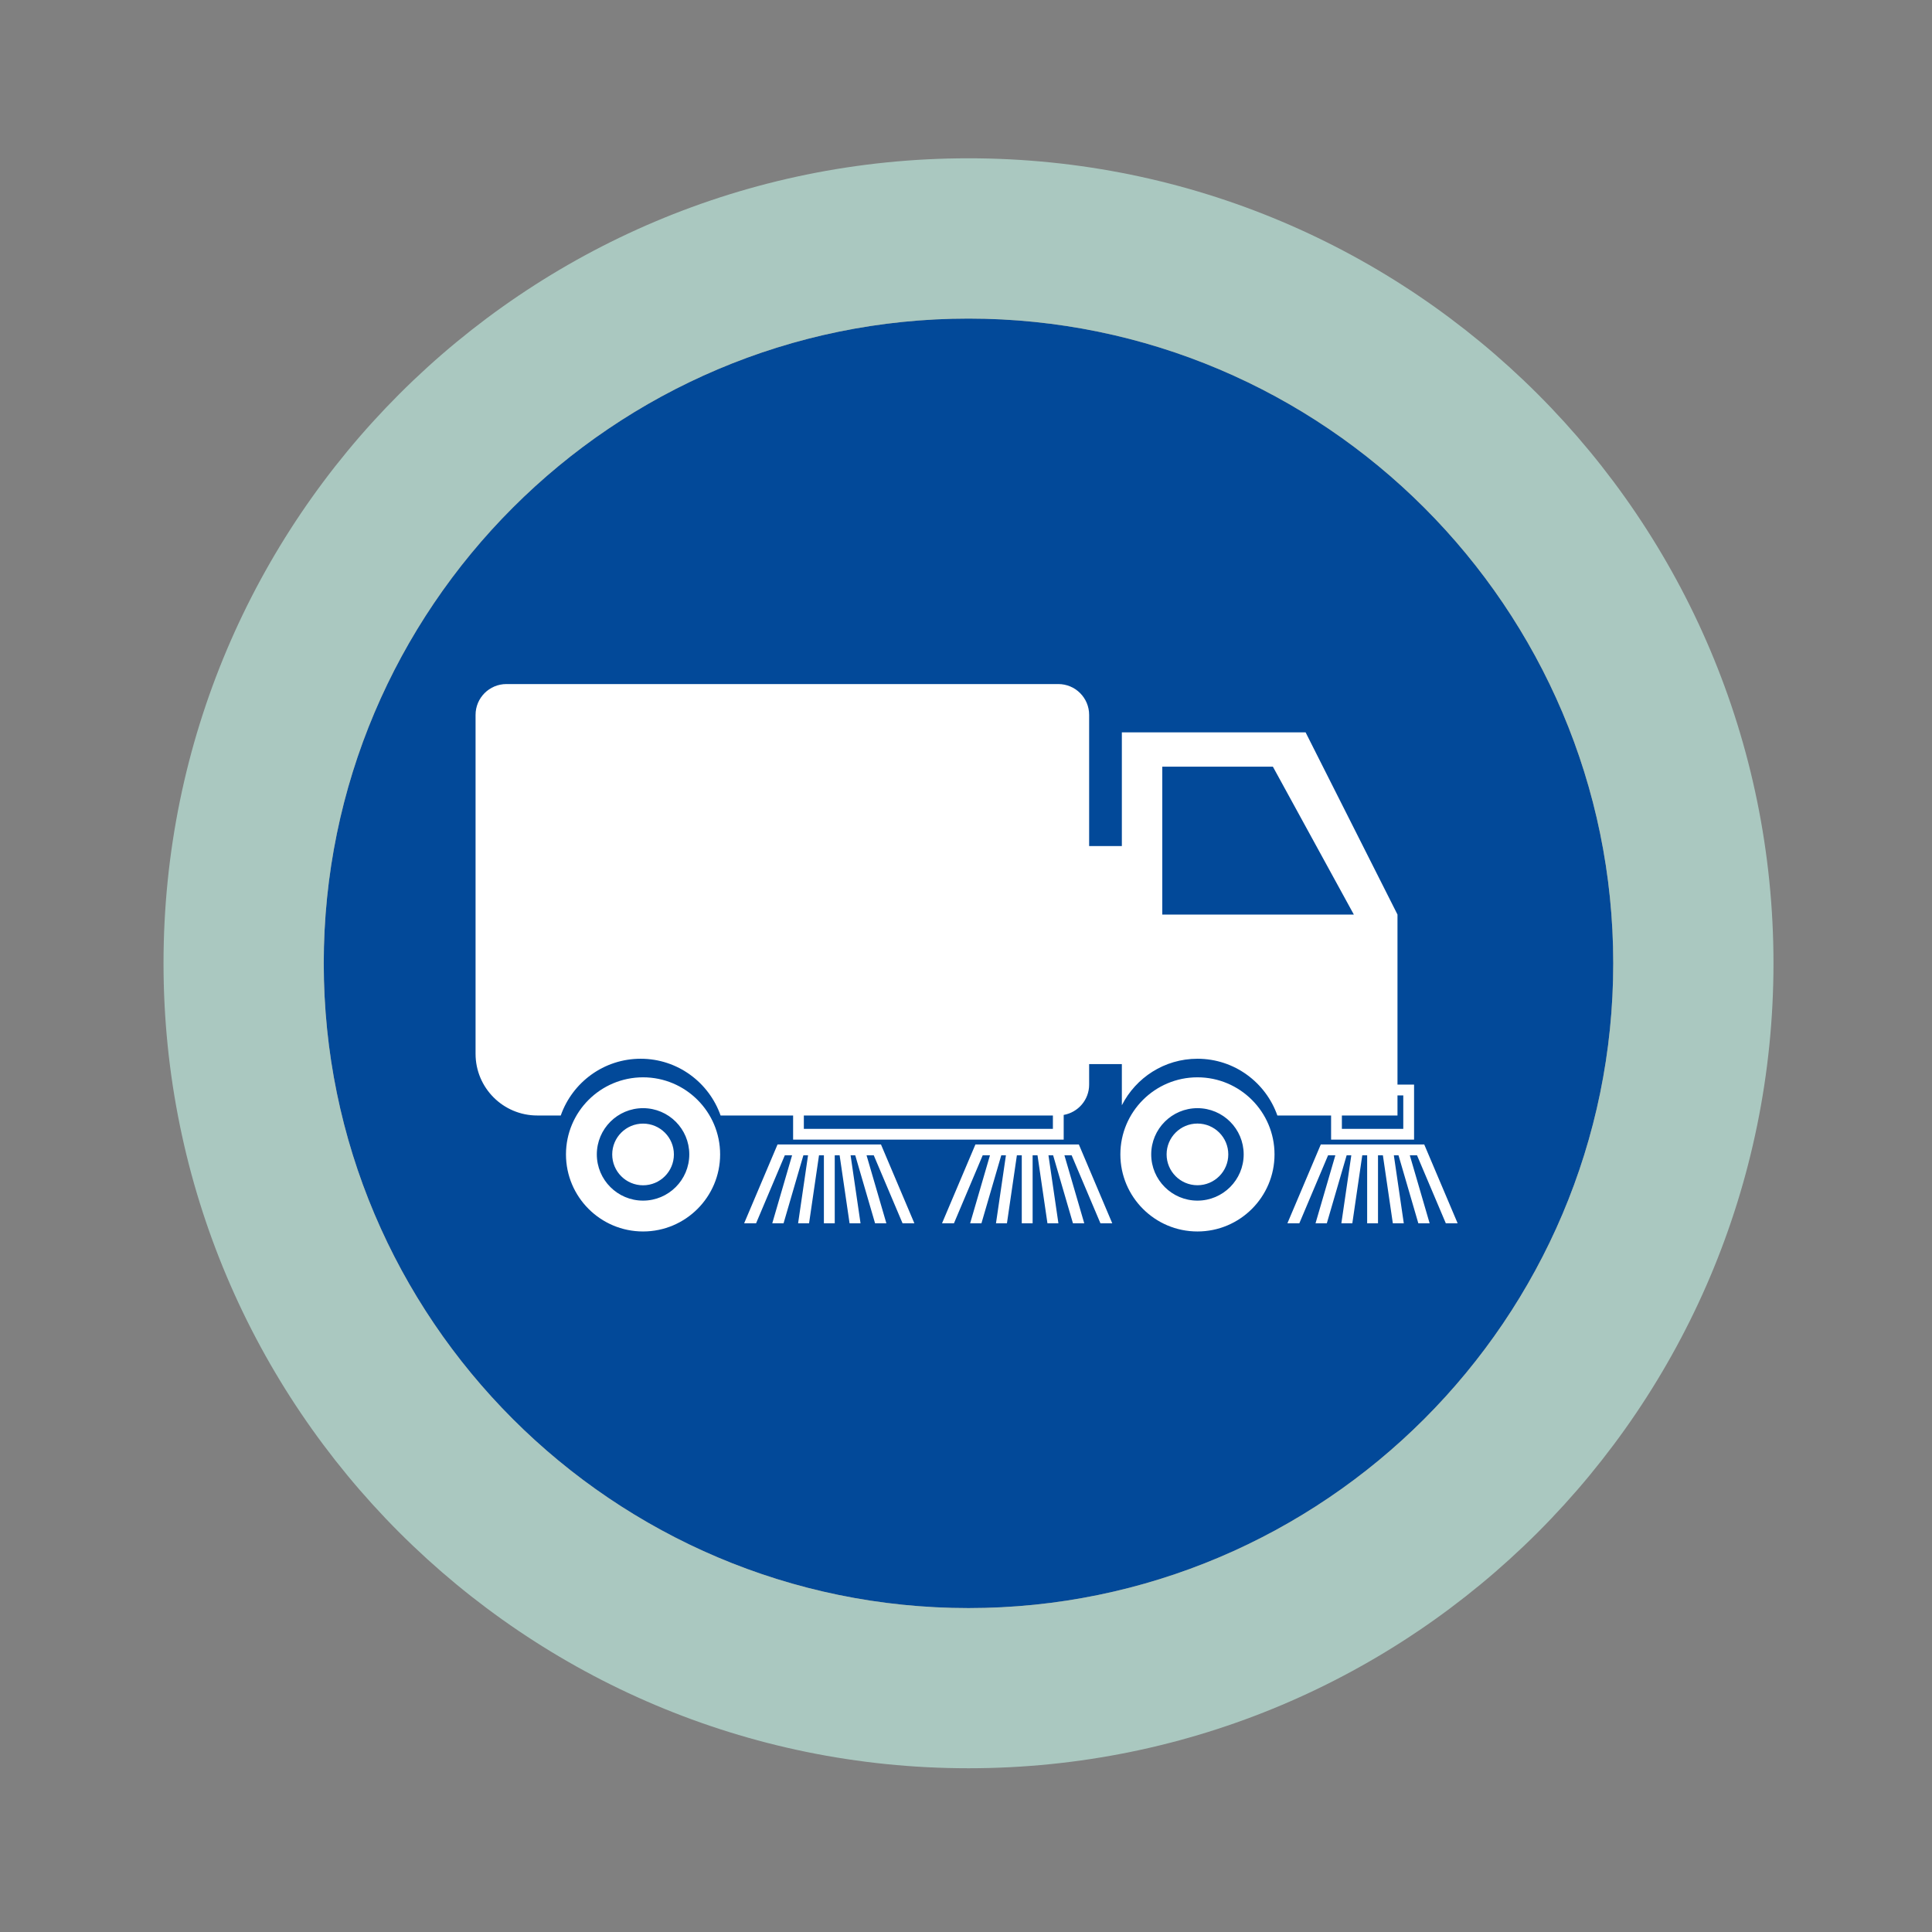 <svg xmlns="http://www.w3.org/2000/svg" id="Layer_1" viewBox="0 0 340.16 340.16"><rect x="0" y="0" width="340.16" height="340.16" fill="#808080" stroke="none"/><defs><style>.cls-1{fill:#024999;}.cls-2{fill:#fff;}.cls-3{fill:#aac8c0;}</style></defs><path class="cls-1" d="M170.52,283.13c-62.6,0-113.52-50.93-113.52-113.52s50.93-113.52,113.52-113.52,113.52,50.93,113.52,113.52-50.93,113.52-113.52,113.52Z"></path><path class="cls-3" d="M170.52,27.87c-78.28,0-141.73,63.46-141.73,141.73s63.46,141.73,141.73,141.73,141.73-63.46,141.73-141.73S248.79,27.87,170.52,27.87ZM170.52,283.13c-62.6,0-113.52-50.93-113.52-113.52s50.93-113.52,113.52-113.52,113.52,50.93,113.52,113.52-50.93,113.52-113.52,113.52Z"></path><path class="cls-2" d="M216.26,203.25c0,3-2.43,5.43-5.43,5.43s-5.43-2.43-5.43-5.43,2.43-5.43,5.43-5.43,5.43,2.43,5.43,5.43ZM113.22,197.83c-3,0-5.43,2.43-5.43,5.43s2.43,5.43,5.43,5.43,5.43-2.43,5.43-5.43-2.43-5.43-5.43-5.43ZM224.4,203.25c0,7.49-6.08,13.57-13.57,13.57s-13.57-6.08-13.57-13.57,6.08-13.57,13.57-13.57,13.57,6.08,13.57,13.57ZM218.97,203.25c0-4.5-3.65-8.14-8.14-8.14s-8.14,3.65-8.14,8.14,3.65,8.14,8.14,8.14,8.14-3.65,8.14-8.14ZM126.79,203.25c0,7.49-6.08,13.57-13.57,13.57s-13.57-6.08-13.57-13.57,6.08-13.57,13.57-13.57,13.57,6.08,13.57,13.57ZM121.36,203.25c0-4.5-3.65-8.14-8.14-8.14s-8.14,3.65-8.14,8.14,3.65,8.14,8.14,8.14,8.14-3.65,8.14-8.14ZM248.97,190.97v9.68h-14.61v-4.25h-9.46c-2.04-5.81-7.56-9.99-14.07-9.99-5.82,0-10.85,3.34-13.31,8.19v-7.25h-5.76v3.62c0,2.67-1.94,4.88-4.48,5.33v4.35h-47.64v-4.25h-12.77c-2.04-5.81-7.56-9.99-14.07-9.99s-12.03,4.18-14.07,9.99h-4.14c-6,0-10.86-4.86-10.86-10.86v-59.67c0-3,2.43-5.43,5.43-5.43h97.17c3,0,5.43,2.43,5.43,5.43v23.09h5.76v-20.02h32.35l16.18,32.08v29.94h2.92ZM185.38,196.4h-43.85v2.35h43.85v-2.35ZM238.37,161.03l-14.26-26.05h-19.47v26.05h33.72ZM247.07,192.87h-1.02v3.53h-9.79v2.35h10.81v-5.88ZM133.12,215.38l5.06-11.97h1.28l-3.49,11.97h1.99l3.49-11.97h.82l-1.75,11.97h1.93l1.75-11.97h.86v11.97h1.91v-11.97h.86l1.75,11.97h1.93l-1.75-11.97h.82l3.49,11.97h1.99l-3.49-11.97h1.27l5.07,11.97h2.08l-5.88-13.88h-18.21l-5.88,13.88h2.08ZM167.96,215.38l5.06-11.97h1.28l-3.49,11.97h1.99l3.49-11.97h.82l-1.75,11.97h1.93l1.75-11.97h.86v11.97h1.91v-11.97h.86l1.75,11.97h1.93l-1.75-11.97h.82l3.49,11.97h1.99l-3.49-11.97h1.27l5.07,11.97h2.08l-5.88-13.88h-18.21l-5.88,13.88h2.08ZM228.77,215.38l5.06-11.97h1.28l-3.49,11.97h1.99l3.49-11.97h.82l-1.75,11.97h1.93l1.75-11.97h.86v11.97h1.91v-11.97h.86l1.75,11.97h1.93l-1.75-11.97h.82l3.49,11.97h1.99l-3.49-11.97h1.27l5.07,11.97h2.08l-5.88-13.88h-18.21l-5.88,13.88h2.08Z"></path></svg>